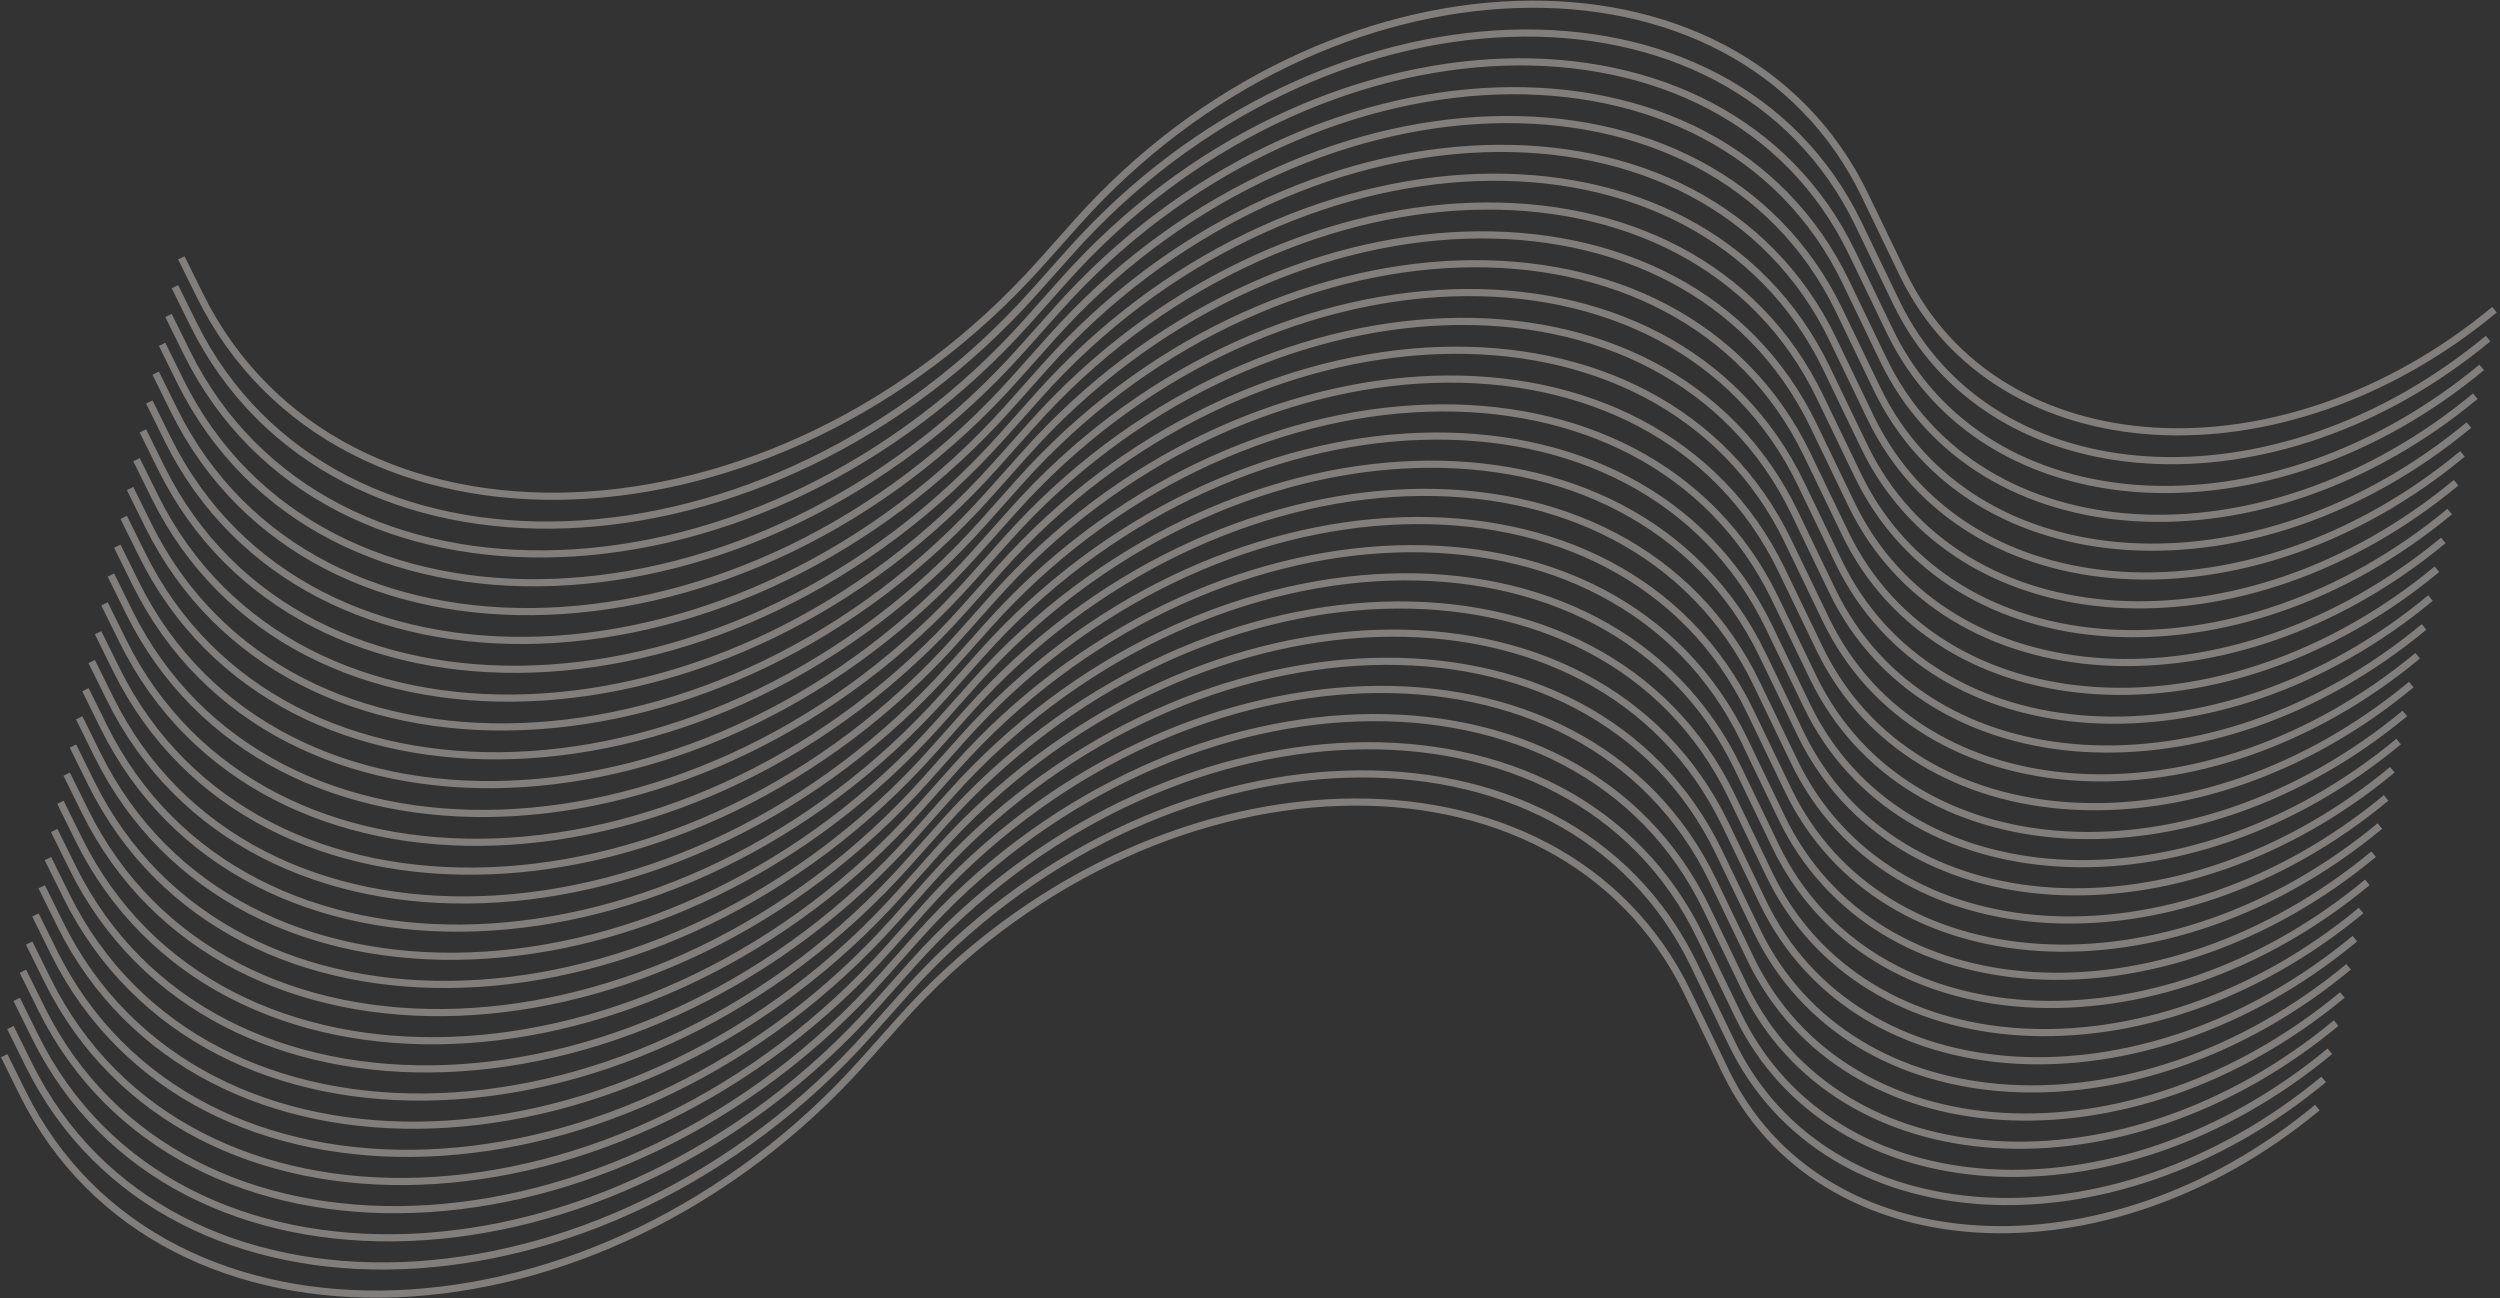 <?xml version="1.0" encoding="utf-8"?>
<svg xmlns="http://www.w3.org/2000/svg" fill="none" height="100%" overflow="visible" preserveAspectRatio="none" style="display: block;" viewBox="0 0 597 310" width="100%">
<rect x="0" y="0" width="597" height="310" fill="#333333" stroke="none"/>
<path d="M43.297 61.57L47.674 70.427C80.905 137.677 185.279 133.705 248.559 62.782L257.191 53.108C316.637 -13.52 414.737 -16.883 445.362 46.656L454.351 65.307C476.843 111.973 544.848 116.137 595.687 73.96M41.768 68.456L46.144 77.312C79.376 144.563 183.75 140.591 247.03 69.667L255.661 59.993C315.108 -6.635 413.207 -9.998 443.832 53.542L452.821 72.192C475.313 118.858 543.318 123.022 594.157 80.846M40.239 75.342L44.616 84.199C77.847 151.449 182.221 147.477 245.501 76.554L254.132 66.88C313.579 0.252 411.679 -3.111 442.304 60.428L451.293 79.079C473.785 125.745 541.79 129.909 592.629 87.732M38.711 82.226L43.087 91.083C76.319 158.333 180.693 154.361 243.973 83.438L252.604 73.764C312.051 7.136 410.151 3.773 440.775 67.312L449.764 85.963C472.257 132.629 540.261 136.793 591.101 94.616M37.18 89.116L41.556 97.972C74.788 165.223 179.162 161.251 242.442 90.328L251.073 80.654C310.52 14.026 408.62 10.663 439.244 74.202L448.233 92.852C470.725 139.519 538.73 143.682 589.57 101.506M35.653 95.999L40.03 104.856C73.261 172.107 177.635 168.135 240.915 97.211L249.546 87.537C308.993 20.909 407.093 17.546 437.718 81.086L446.707 99.736C469.199 146.402 537.204 150.566 588.043 108.389M34.123 102.888L38.5 111.744C71.731 178.995 176.105 175.023 239.385 104.099L248.016 94.425C307.463 27.798 405.563 24.435 436.188 87.974L445.177 106.624C467.669 153.291 535.674 157.454 586.513 115.278M32.596 109.773L36.972 118.629C70.204 185.88 174.578 181.908 237.858 110.984L246.489 101.31C305.936 34.682 404.036 31.319 434.66 94.859L443.649 113.509C466.142 160.175 534.146 164.339 584.986 122.163M31.068 116.659L35.444 125.515C68.676 192.766 173.05 188.794 236.33 117.87L244.961 108.196C304.408 41.569 402.507 38.205 433.132 101.745L442.121 120.395C464.613 167.061 532.618 171.225 583.458 129.048M29.538 123.546L33.915 132.402C67.146 199.653 171.52 195.681 234.8 124.757L243.431 115.083C302.878 48.456 400.978 45.092 431.603 108.632L440.592 127.282C463.084 173.948 531.089 178.112 581.928 135.936M28.011 130.431L32.387 139.288C65.618 206.538 169.992 202.566 233.272 131.643L241.904 121.969C301.35 55.341 399.45 51.978 430.075 115.517L439.064 134.167C461.556 180.834 529.561 184.997 580.4 142.821M26.481 137.318L30.857 146.174C64.088 213.425 168.462 209.453 231.742 138.529L240.374 128.855C299.821 62.228 397.92 58.864 428.545 122.404L437.534 141.054C460.026 187.72 528.031 191.884 578.87 149.708M24.953 144.204L29.329 153.061C62.561 220.312 166.935 216.339 230.215 145.416L238.846 135.742C298.293 69.114 396.392 65.751 427.017 129.29L436.006 147.941C458.498 194.607 526.503 198.771 577.343 156.594M23.425 151.09L27.801 159.946C61.032 227.197 165.406 223.225 228.686 152.301L237.318 142.627C296.765 76 394.864 72.636 425.489 136.176L434.478 154.826C456.97 201.492 524.975 205.656 575.814 163.48M21.895 157.976L26.271 166.832C59.502 234.083 163.876 230.111 227.156 159.187L235.788 149.513C295.235 82.886 393.334 79.522 423.959 143.062L432.948 161.712C455.44 208.378 523.445 212.542 574.284 170.366M20.403 164.698L24.779 173.555C58.011 240.805 162.385 236.833 225.665 165.91L234.296 156.236C293.743 89.608 391.842 86.245 422.467 149.784L431.456 168.434C453.948 215.101 521.953 219.264 572.792 177.088M18.911 171.422L23.287 180.278C56.519 247.529 160.893 243.557 224.173 172.633L232.804 162.959C292.251 96.331 390.35 92.968 420.975 156.508L429.964 175.158C452.456 221.824 520.461 225.988 571.301 183.811M17.418 178.147L21.794 187.003C55.025 254.254 159.399 250.282 222.679 179.358L231.311 169.684C290.758 103.057 388.857 99.693 419.482 163.233L428.471 181.883C450.963 228.549 518.968 232.713 569.807 190.537M15.925 184.869L20.301 193.726C53.532 260.977 157.906 257.005 221.186 186.081L229.818 176.407C289.265 109.779 387.364 106.416 417.989 169.956L426.978 188.606C449.47 235.272 517.475 239.436 568.314 197.259M14.432 191.592L18.809 200.448C52.04 267.699 156.414 263.727 219.694 192.803L228.325 183.129C287.772 116.501 385.872 113.138 416.496 176.678L425.486 195.328C447.978 241.994 515.983 246.158 566.822 203.981M12.941 198.316L17.318 207.173C50.549 274.423 154.923 270.451 218.203 199.528L226.834 189.854C286.281 123.226 384.381 119.863 415.006 183.402L423.995 202.052C446.487 248.719 514.492 252.882 565.331 210.706M11.448 205.039L15.824 213.895C49.056 281.146 153.429 277.174 216.709 206.25L225.341 196.576C284.788 129.949 382.887 126.585 413.512 190.125L422.501 208.775C444.993 255.441 512.998 259.605 563.837 217.429M9.956 211.762L14.332 220.619C47.563 287.869 151.937 283.897 215.217 212.974L223.849 203.3C283.296 136.672 381.395 133.309 412.02 196.848L421.009 215.499C443.501 262.165 511.506 266.328 562.345 224.152M8.463 218.484L12.839 227.341C46.071 294.591 150.445 290.619 213.725 219.696L222.356 210.022C281.803 143.394 379.903 140.031 410.527 203.57L419.516 222.221C442.008 268.887 510.013 273.051 560.853 230.874M6.97 225.205L11.347 234.062C44.578 301.312 148.952 297.34 212.232 226.417L220.863 216.743C280.31 150.115 378.41 146.752 409.034 210.291L418.023 228.941C440.516 275.608 508.52 279.771 559.36 237.595M5.477 231.932L9.854 240.788C43.085 308.039 147.459 304.067 210.739 233.143L219.37 223.469C278.817 156.842 376.917 153.478 407.541 217.018L416.53 235.668C439.023 282.334 507.027 286.498 557.867 244.322M3.985 238.655L8.361 247.511C41.592 314.762 145.966 310.79 209.246 239.866L217.878 230.192C277.325 163.565 375.424 160.202 406.049 223.741L415.038 242.391C437.53 289.058 505.535 293.221 556.374 251.045M2.492 245.378L6.869 254.234C40.1 321.485 144.474 317.513 207.754 246.589L216.385 236.915C275.832 170.288 373.932 166.924 404.557 230.464L413.546 249.114C436.038 295.78 504.043 299.944 554.882 257.768M1 252.099L5.376 260.955C38.608 328.206 142.982 324.234 206.262 253.31L214.893 243.636C274.34 177.008 372.439 173.645 403.064 237.185L412.053 255.835C434.545 302.501 502.55 306.665 553.389 264.488" id="Vector" stroke="#F7EEE9" stroke-opacity="0.4" stroke-width="1.711"/>
</svg>